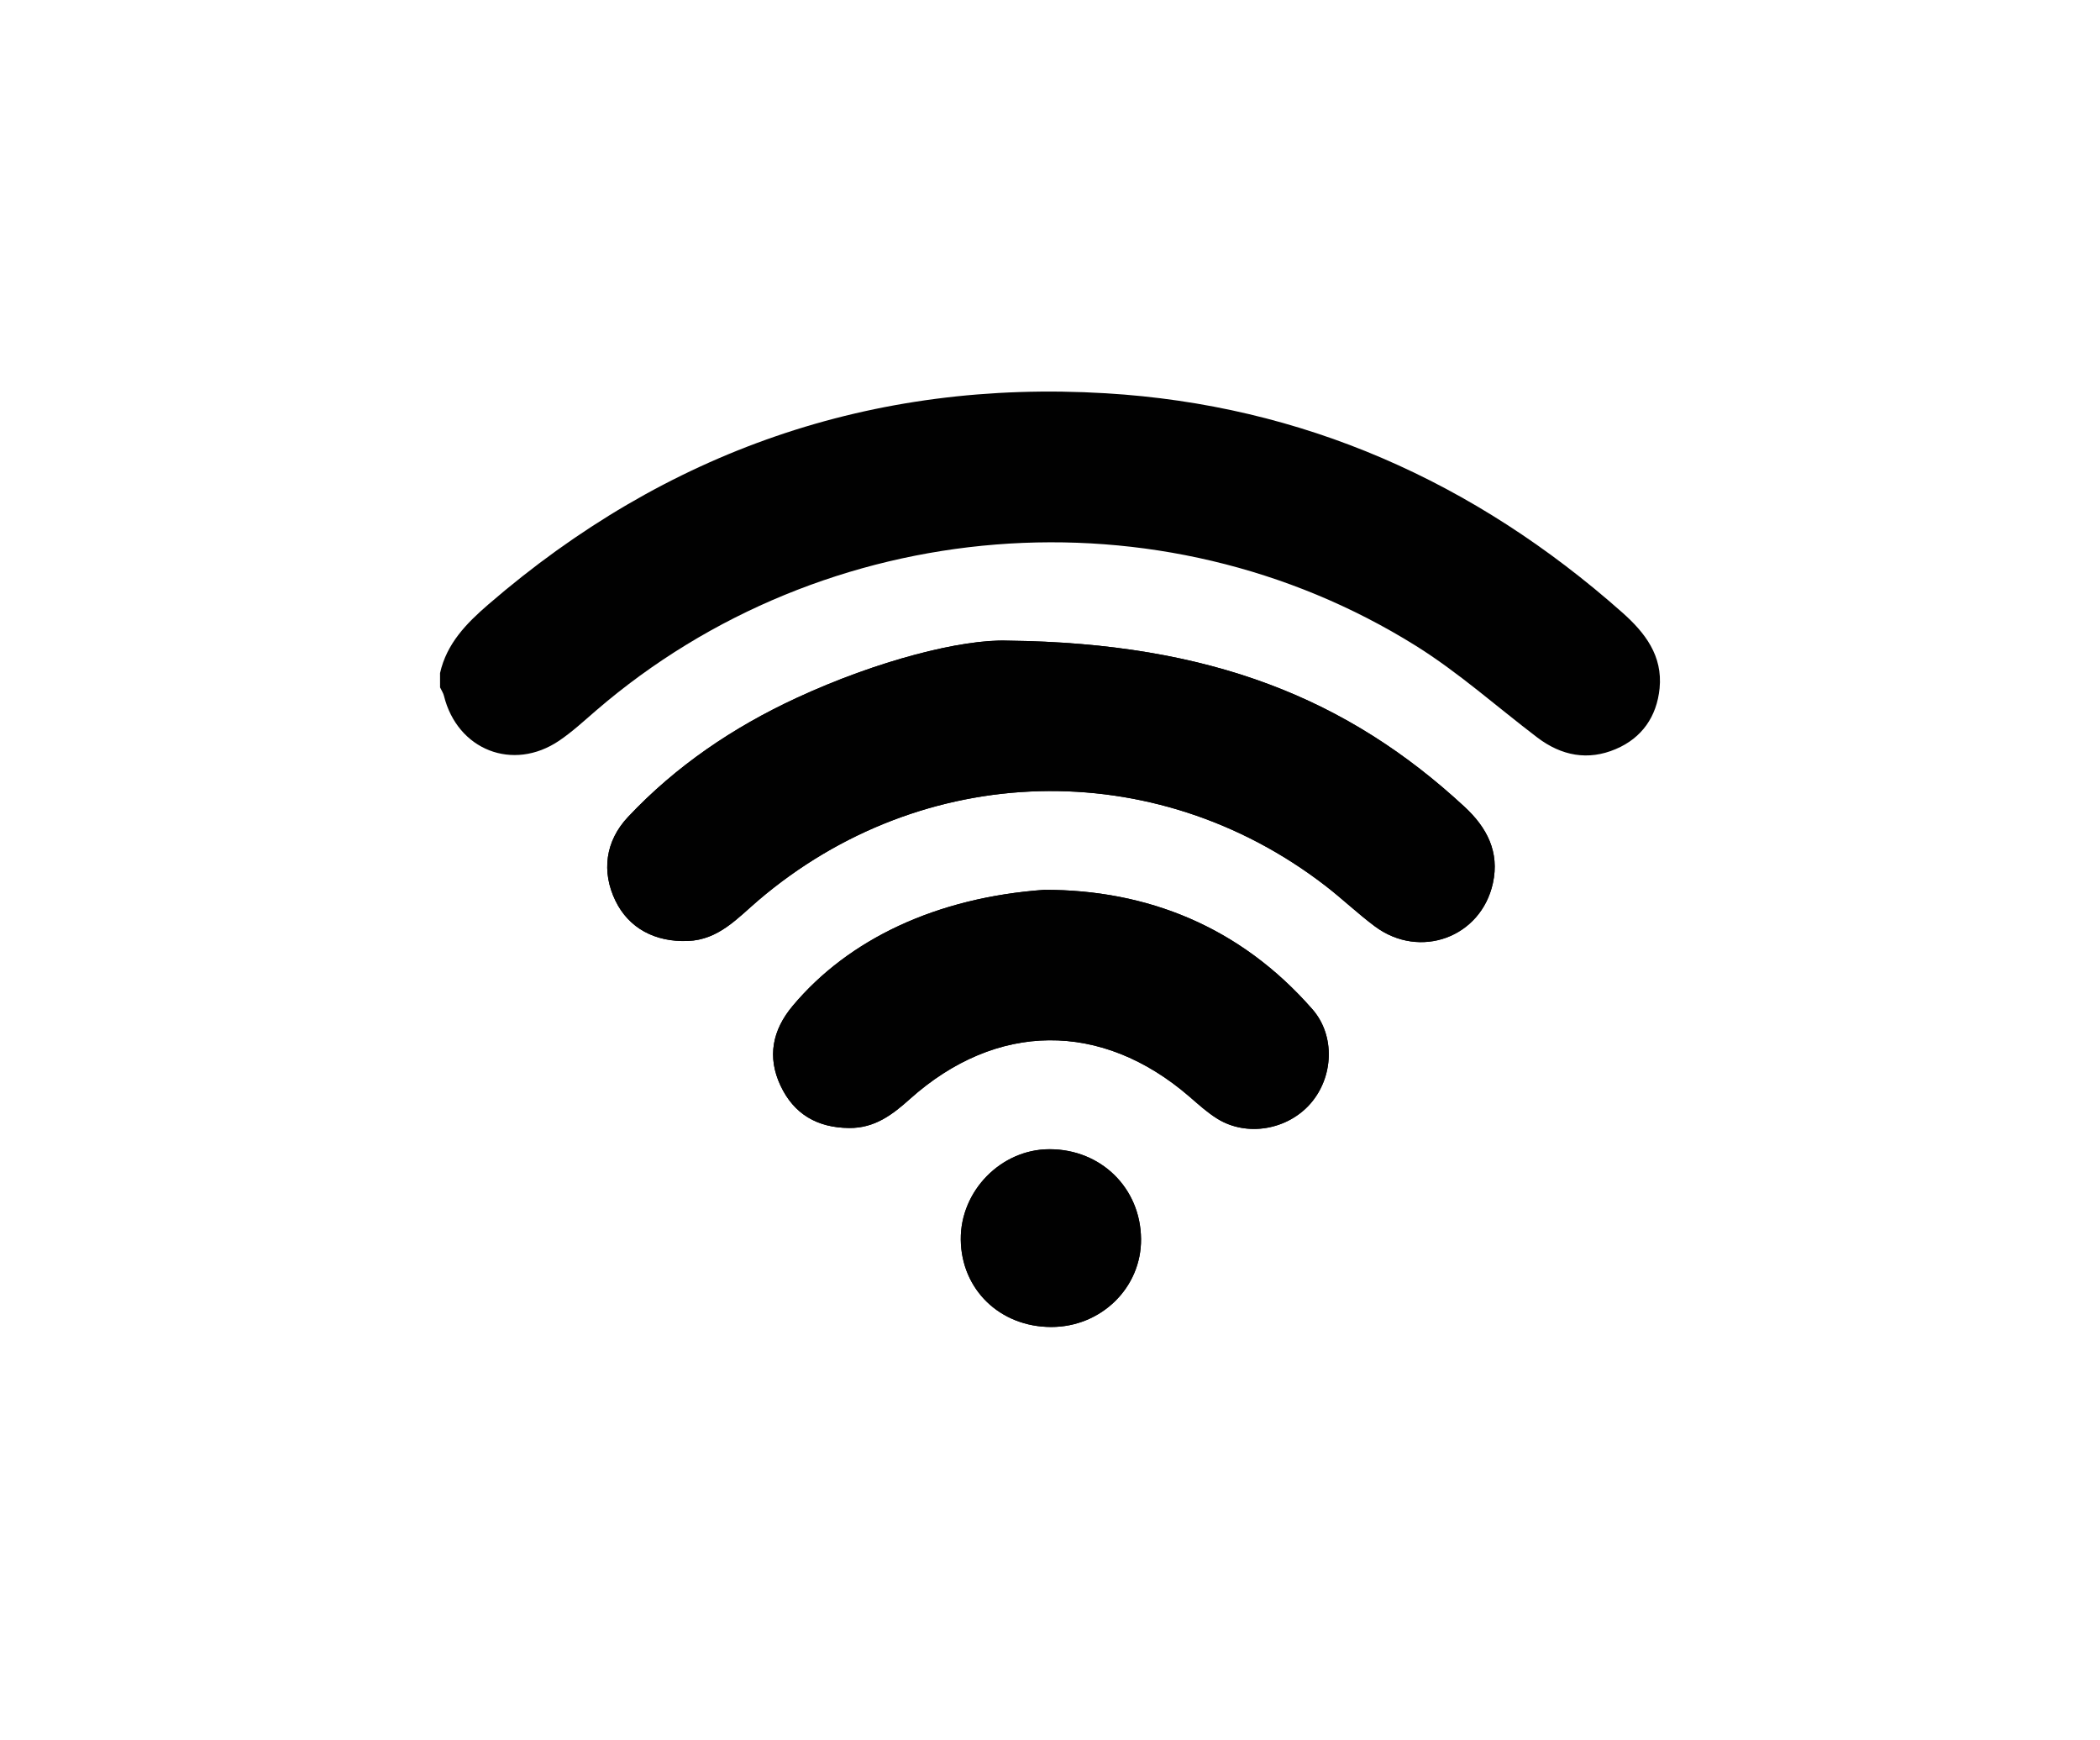 <?xml version="1.0" encoding="utf-8"?>
<!-- Generator: Adobe Illustrator 15.1.0, SVG Export Plug-In . SVG Version: 6.00 Build 0)  -->
<!DOCTYPE svg PUBLIC "-//W3C//DTD SVG 1.1//EN" "http://www.w3.org/Graphics/SVG/1.1/DTD/svg11.dtd">
<svg version="1.1" id="Layer_1" xmlns="http://www.w3.org/2000/svg" xmlns:xlink="http://www.w3.org/1999/xlink" x="0px" y="0px"
	 width="99px" height="82px" viewBox="0 0 99 82" enable-background="new 0 0 99 82" xml:space="preserve">
<g>
	<path fill="#010101" d="M47.509,30.196c-2.146-0.083-6.146,0.934-9.967,2.704c-2.981,1.381-5.674,3.202-7.936,5.605
		c-1.078,1.146-1.254,2.588-0.593,3.95c0.625,1.286,1.857,1.954,3.412,1.896c1.456-0.055,2.344-1.08,3.329-1.919
		c7.737-6.593,18.675-6.887,26.719-0.691c0.802,0.617,1.534,1.321,2.345,1.924c2.118,1.575,5.003,0.516,5.561-2.041
		c0.32-1.466-0.277-2.616-1.341-3.601C63.554,32.95,57.1,30.306,47.509,30.196z M49.234,41.94c-5.095,0.364-9.232,2.328-11.864,5.47
		c-0.965,1.15-1.206,2.411-0.575,3.757c0.627,1.338,1.726,1.986,3.239,1.999c1.201,0.01,2.036-0.626,2.854-1.36
		c4.083-3.659,9.04-3.7,13.186-0.118c0.424,0.366,0.845,0.75,1.317,1.043c1.387,0.86,3.305,0.528,4.391-0.718
		c1.089-1.25,1.173-3.204,0.091-4.441C58.45,43.659,54.062,41.936,49.234,41.94z M49.557,62.545
		c2.358,0.002,4.254-1.855,4.235-4.147c-0.021-2.4-1.89-4.233-4.318-4.231c-2.28,0.002-4.205,1.966-4.18,4.264
		C45.32,60.782,47.144,62.543,49.557,62.545z"/>
	<path fill="#010101" d="M20.745,31.724c0.313-1.395,1.249-2.348,2.281-3.238c8.365-7.221,18.1-10.607,29.1-9.95
		c9.281,0.554,17.389,4.163,24.351,10.332c1.081,0.958,1.912,2.04,1.761,3.575c-0.133,1.329-0.829,2.338-2.063,2.862
		c-1.313,0.561-2.567,0.317-3.699-0.542c-1.906-1.448-3.709-3.063-5.731-4.326c-12.046-7.515-27.873-6.227-38.645,3.053
		c-0.566,0.488-1.122,1.003-1.739,1.421c-2.181,1.474-4.8,0.438-5.432-2.115c-0.034-0.139-0.121-0.264-0.183-0.396
		C20.745,32.174,20.745,31.949,20.745,31.724z"/>
	<path fill="#010101" d="M47.509,30.196c9.591,0.109,16.045,2.753,21.531,7.829c1.063,0.983,1.661,2.134,1.341,3.6
		c-0.558,2.557-3.442,3.616-5.561,2.041c-0.811-0.603-1.544-1.308-2.345-1.924c-8.044-6.195-18.981-5.901-26.719,0.691
		c-0.983,0.839-1.873,1.864-3.329,1.919c-1.554,0.059-2.787-0.608-3.412-1.896c-0.662-1.363-0.485-2.805,0.593-3.95
		c2.262-2.403,4.955-4.225,7.936-5.605C41.362,31.13,45.362,30.114,47.509,30.196z"/>
	<path fill="#010101" d="M49.234,41.94c4.827-0.005,9.217,1.72,12.638,5.632c1.083,1.237,0.999,3.191-0.091,4.441
		c-1.086,1.246-3.004,1.578-4.391,0.718c-0.473-0.294-0.894-0.677-1.317-1.043c-4.146-3.582-9.103-3.541-13.186,0.118
		c-0.818,0.734-1.653,1.37-2.854,1.36c-1.513-0.012-2.611-0.66-3.239-1.999c-0.631-1.346-0.389-2.606,0.575-3.757
		C40.002,44.269,44.14,42.305,49.234,41.94z"/>
	<path fill="#010101" d="M49.557,62.545c-2.413-0.002-4.236-1.762-4.263-4.115c-0.025-2.298,1.9-4.262,4.18-4.264
		c2.428-0.003,4.298,1.831,4.318,4.231C53.812,60.689,51.915,62.547,49.557,62.545z"/>
</g>
</svg>
